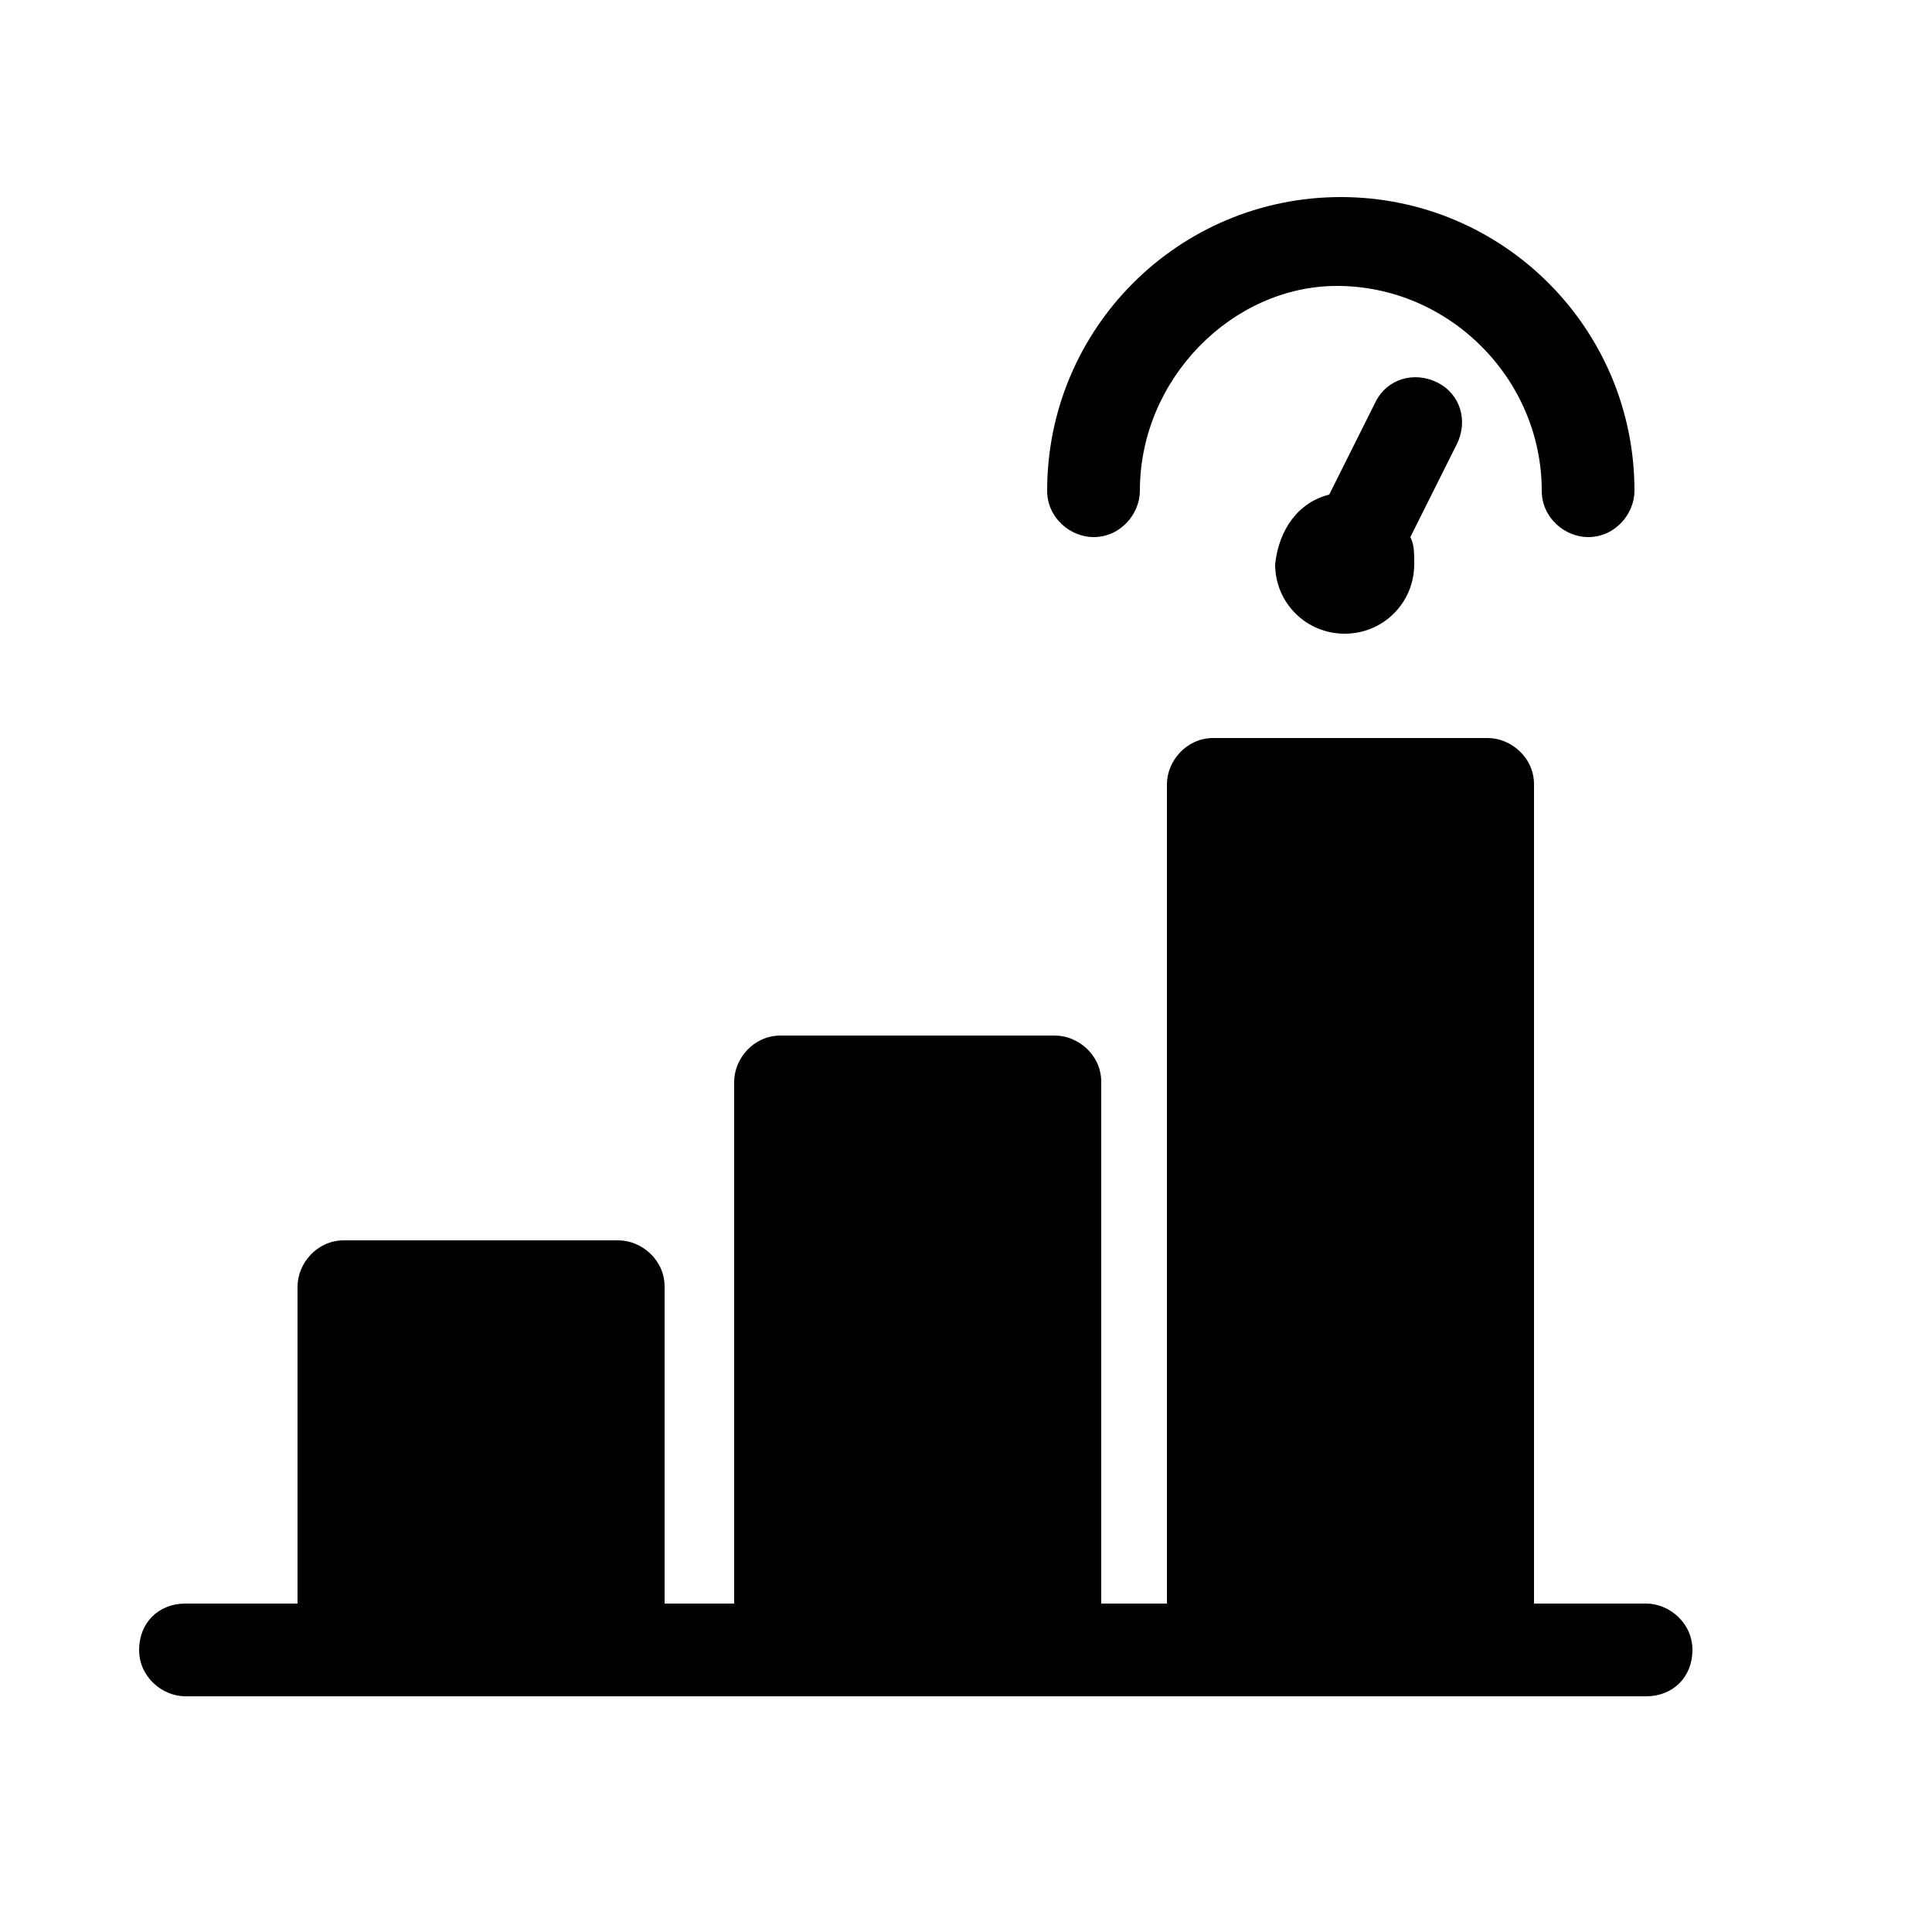 <?xml version="1.0" encoding="utf-8"?>
<!-- Generator: Adobe Illustrator 23.0.6, SVG Export Plug-In . SVG Version: 6.00 Build 0)  -->
<svg version="1.1" id="Layer_1" xmlns="http://www.w3.org/2000/svg" xmlns:xlink="http://www.w3.org/1999/xlink" x="0px" y="0px"
	 viewBox="0 0 50 50" style="enable-background:new 0 0 50 50;" xml:space="preserve">
<path d="M34.4,12.8l1.2-2.4c0.3-0.6,1-0.8,1.6-0.5c0.6,0.3,0.8,1,0.5,1.6l-1.2,2.4c0.1,0.2,0.1,0.4,0.1,0.7c0,1-0.8,1.8-1.8,1.8
	c-1,0-1.8-0.8-1.8-1.8C33.1,13.7,33.6,13,34.4,12.8z M29.5,12.7c0,0.6-0.5,1.2-1.2,1.2c-0.6,0-1.2-0.5-1.2-1.2
	c0-4.2,3.4-7.6,7.6-7.6c4.2,0,7.6,3.4,7.6,7.6c0,0.6-0.5,1.2-1.2,1.2c-0.6,0-1.2-0.5-1.2-1.2c0-2.9-2.4-5.3-5.3-5.3
	C31.9,7.4,29.5,9.8,29.5,12.7z M28.4,41.5h1.8V20.3c0-0.6,0.5-1.2,1.2-1.2h7.1c0.6,0,1.2,0.5,1.2,1.2v21.2h2.9
	c0.6,0,1.2,0.5,1.2,1.2s-0.5,1.2-1.2,1.2H4.8c-0.6,0-1.2-0.5-1.2-1.2s0.5-1.2,1.2-1.2h2.9v-8.2c0-0.6,0.5-1.2,1.2-1.2H16
	c0.6,0,1.2,0.5,1.2,1.2v8.2H19V28c0-0.6,0.5-1.2,1.2-1.2h7.1c0.6,0,1.2,0.5,1.2,1.2V41.5z"/>
</svg>
